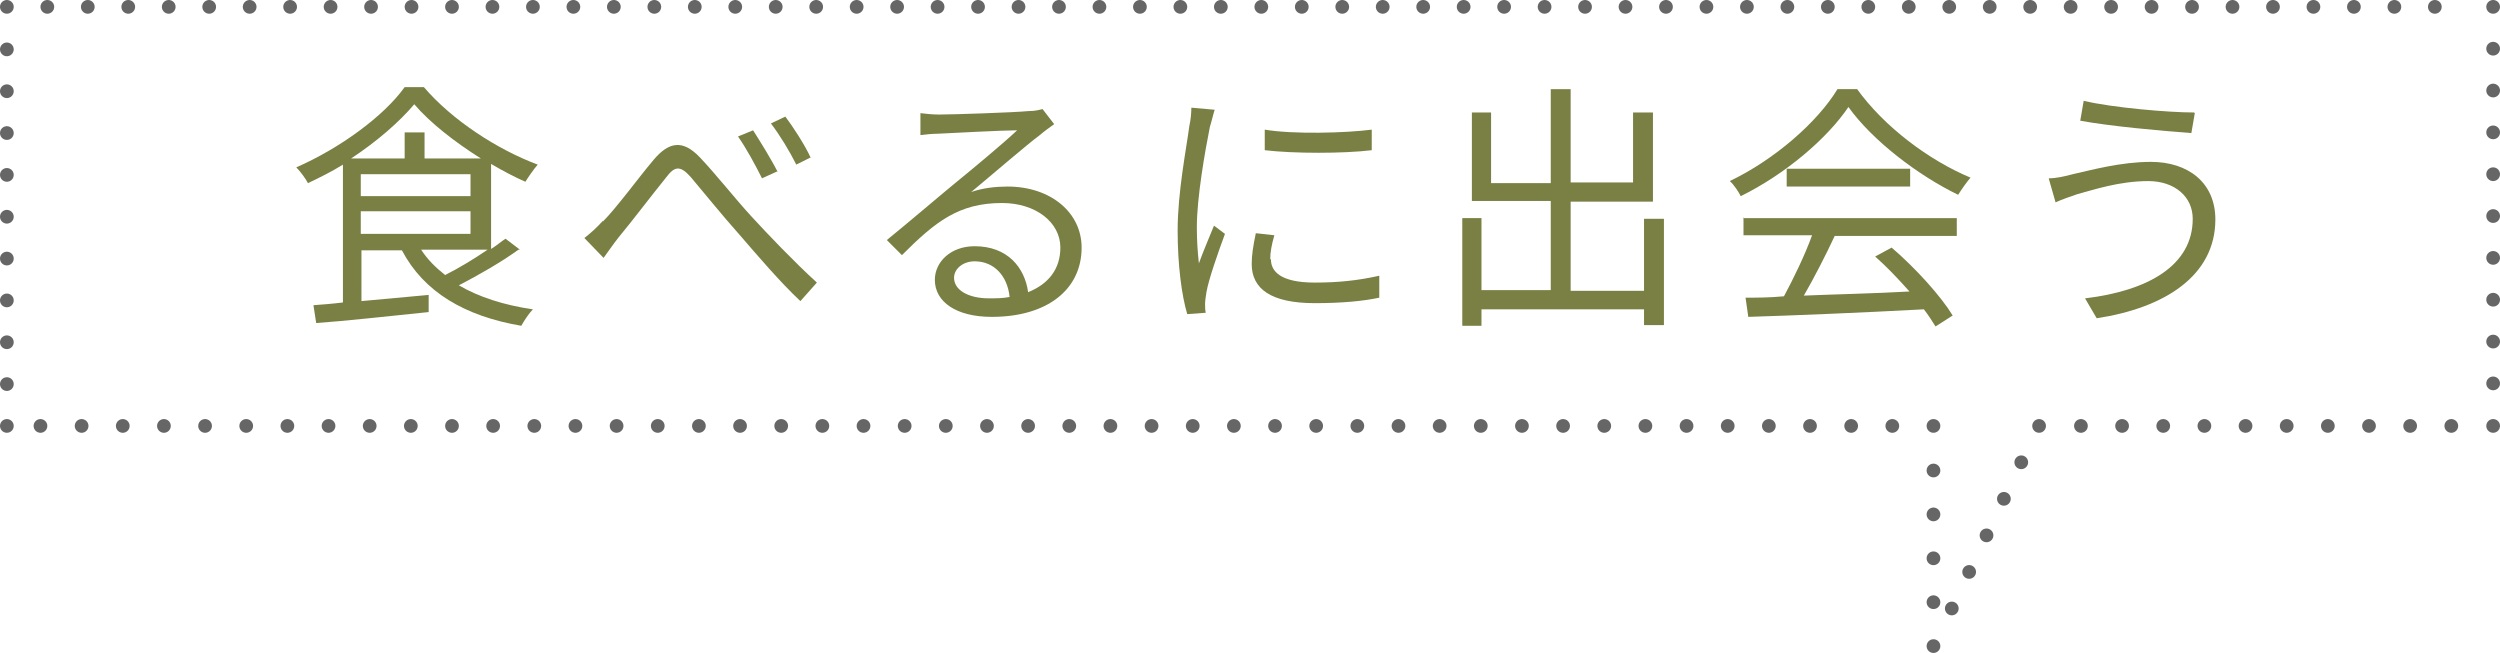 <?xml version="1.0" encoding="UTF-8"?><svg id="Layer_2" xmlns="http://www.w3.org/2000/svg" viewBox="0 0 36.45 9.52"><defs><style>.cls-1{stroke-dasharray:0 0 0 .6;}.cls-1,.cls-2,.cls-3,.cls-4,.cls-5,.cls-6,.cls-7{fill:none;stroke:#666;stroke-linecap:round;stroke-miterlimit:10;stroke-width:.2px;}.cls-2{stroke-dasharray:0 0 0 .59;}.cls-8{fill:#7a8043;}.cls-3{stroke-dasharray:0 0 0 .64;}.cls-4{stroke-dasharray:0 0 0 .61;}.cls-5{stroke-dasharray:0 0 0 .6;}.cls-7{stroke-dasharray:0 0 0 .59;}</style></defs><g id="text"><g><g><path class="cls-8" d="M7.56,3.64c-.25,.18-.58,.37-.87,.52,.29,.17,.66,.29,1.08,.35-.06,.06-.13,.17-.17,.24-.82-.14-1.42-.49-1.74-1.1h-.59v.74l.98-.09v.25c-.59,.06-1.21,.13-1.64,.16l-.04-.26c.13-.01,.27-.02,.43-.04V2.4c-.16,.1-.34,.19-.51,.27-.03-.06-.11-.17-.17-.23,.64-.28,1.28-.75,1.58-1.17h.28c.41,.48,1.07,.91,1.66,1.13-.06,.07-.13,.17-.18,.25-.16-.07-.33-.16-.5-.26v1.24c.08-.05,.15-.11,.21-.15l.21,.16Zm-.55-1.33c-.38-.24-.74-.52-.97-.79-.21,.25-.54,.54-.92,.79h.78v-.38h.29v.38h.82Zm-1.75,.55h1.6v-.32h-1.6v.32Zm0,.55h1.6v-.33h-1.6v.33Zm.88,.23c.09,.14,.21,.26,.35,.37,.2-.1,.43-.24,.62-.37h-.97Z"/><path class="cls-8" d="M8.79,3.23c.2-.2,.52-.64,.74-.9,.22-.26,.42-.3,.67-.04,.23,.24,.52,.61,.76,.87,.23,.25,.61,.65,.95,.96l-.24,.27c-.29-.27-.63-.67-.89-.97-.25-.28-.54-.64-.71-.84-.16-.18-.24-.15-.36,.01-.18,.22-.49,.63-.69,.87-.08,.1-.16,.22-.22,.3l-.28-.29c.09-.07,.17-.14,.27-.25Zm2.54-.73l-.22,.1c-.1-.2-.23-.44-.35-.61l.22-.09c.09,.14,.27,.43,.36,.61Zm.5-.21l-.22,.11c-.1-.2-.24-.43-.37-.6l.21-.1c.1,.13,.29,.42,.37,.6Z"/><path class="cls-8" d="M13.69,1.67c.2,0,1.1-.03,1.3-.05,.11,0,.17-.02,.21-.03l.17,.22c-.07,.05-.14,.1-.21,.16-.19,.14-.71,.59-1,.83,.17-.06,.36-.08,.53-.08,.63,0,1.08,.38,1.08,.89,0,.61-.5,1.01-1.31,1.01-.52,0-.83-.22-.83-.54,0-.26,.23-.49,.58-.49,.48,0,.73,.31,.78,.67,.3-.12,.47-.34,.47-.65,0-.37-.36-.65-.85-.65-.63,0-.97,.27-1.46,.76l-.22-.22c.32-.26,.8-.67,1.02-.85,.21-.17,.69-.57,.88-.75-.2,0-.96,.04-1.16,.05-.08,0-.17,.01-.25,.02v-.32c.08,.01,.18,.02,.26,.02Zm.72,2.68c.11,0,.21,0,.31-.02-.03-.3-.22-.52-.51-.52-.17,0-.3,.11-.3,.24,0,.18,.21,.3,.51,.3Z"/><path class="cls-8" d="M17.64,1.85c-.07,.35-.19,1.03-.19,1.46,0,.19,.01,.35,.03,.53,.06-.17,.16-.4,.22-.55l.16,.12c-.1,.27-.24,.67-.27,.85-.01,.06-.02,.13-.02,.17,0,.04,0,.09,.01,.13l-.27,.02c-.08-.27-.14-.71-.14-1.22,0-.56,.13-1.21,.17-1.52,.02-.09,.03-.19,.03-.27l.34,.03c-.02,.06-.05,.19-.07,.25Zm.89,1.93c0,.17,.13,.34,.64,.34,.34,0,.63-.03,.94-.1v.32c-.23,.05-.55,.08-.94,.08-.64,0-.92-.21-.92-.57,0-.13,.02-.26,.06-.45l.27,.03c-.04,.14-.06,.25-.06,.35Zm1.47-1.9v.31c-.41,.05-1.14,.05-1.56,0v-.3c.41,.07,1.18,.05,1.56,0Z"/><path class="cls-8" d="M24.26,3.18v1.56h-.29v-.23h-2.37v.24h-.28v-1.57h.28v1.05h1.01v-1.3h-1.15V1.64h.28v1.03h.87V1.3h.29v1.36h.91V1.64h.29v1.3h-1.2v1.3h1.07v-1.05h.29Z"/><path class="cls-8" d="M27.07,1.29c.4,.56,1.06,1.05,1.66,1.3-.06,.07-.13,.17-.18,.25-.58-.28-1.25-.79-1.6-1.28-.31,.46-.92,.98-1.57,1.3-.03-.06-.1-.17-.16-.22,.65-.31,1.28-.86,1.57-1.34h.29Zm-1.66,1.89h3.12v.26h-1.78c-.13,.28-.3,.61-.45,.87,.47-.02,1.01-.03,1.54-.06-.16-.18-.33-.36-.5-.51l.24-.13c.35,.3,.72,.71,.89,.99l-.25,.16c-.05-.08-.1-.16-.17-.25-.93,.05-1.91,.09-2.56,.11l-.04-.28c.16,0,.35,0,.56-.02,.14-.26,.31-.61,.41-.89h-1v-.26Zm2.44-.72v.26h-1.8v-.26h1.8Z"/><path class="cls-8" d="M31.33,2.64c-.44,0-.81,.13-1.04,.19-.12,.04-.23,.08-.32,.12l-.1-.35c.11,0,.24-.03,.35-.06,.27-.06,.7-.18,1.14-.18,.54,0,.94,.3,.94,.84,0,.82-.74,1.29-1.73,1.44l-.17-.29c.92-.11,1.57-.48,1.57-1.16,0-.32-.26-.55-.65-.55Zm.67-.99l-.05,.29c-.42-.03-1.19-.1-1.62-.18l.05-.29c.42,.1,1.24,.17,1.61,.17Z"/></g><g><line class="cls-6" x1=".1" y1=".1" x2=".1" y2=".1"/><line class="cls-7" x1=".69" y1=".1" x2="36.05" y2=".1"/><line class="cls-6" x1="36.35" y1=".1" x2="36.35" y2=".1"/><line class="cls-4" x1="36.35" y1=".71" x2="36.35" y2="5.9"/><line class="cls-6" x1="36.35" y1="6.21" x2="36.35" y2="6.21"/><line class="cls-1" x1="35.74" y1="6.21" x2="30.03" y2="6.21"/><line class="cls-6" x1="29.73" y1="6.21" x2="29.73" y2="6.21"/><line class="cls-2" x1="29.47" y1="6.74" x2="28.32" y2="9.16"/><line class="cls-6" x1="28.19" y1="9.42" x2="28.19" y2="9.42"/><line class="cls-3" x1="28.19" y1="8.78" x2="28.19" y2="6.53"/><line class="cls-6" x1="28.19" y1="6.21" x2="28.19" y2="6.21"/><line class="cls-5" x1="27.59" y1="6.21" x2=".4" y2="6.21"/><line class="cls-6" x1=".1" y1="6.21" x2=".1" y2="6.21"/><line class="cls-4" x1=".1" y1="5.6" x2=".1" y2=".4"/></g></g></g></svg>